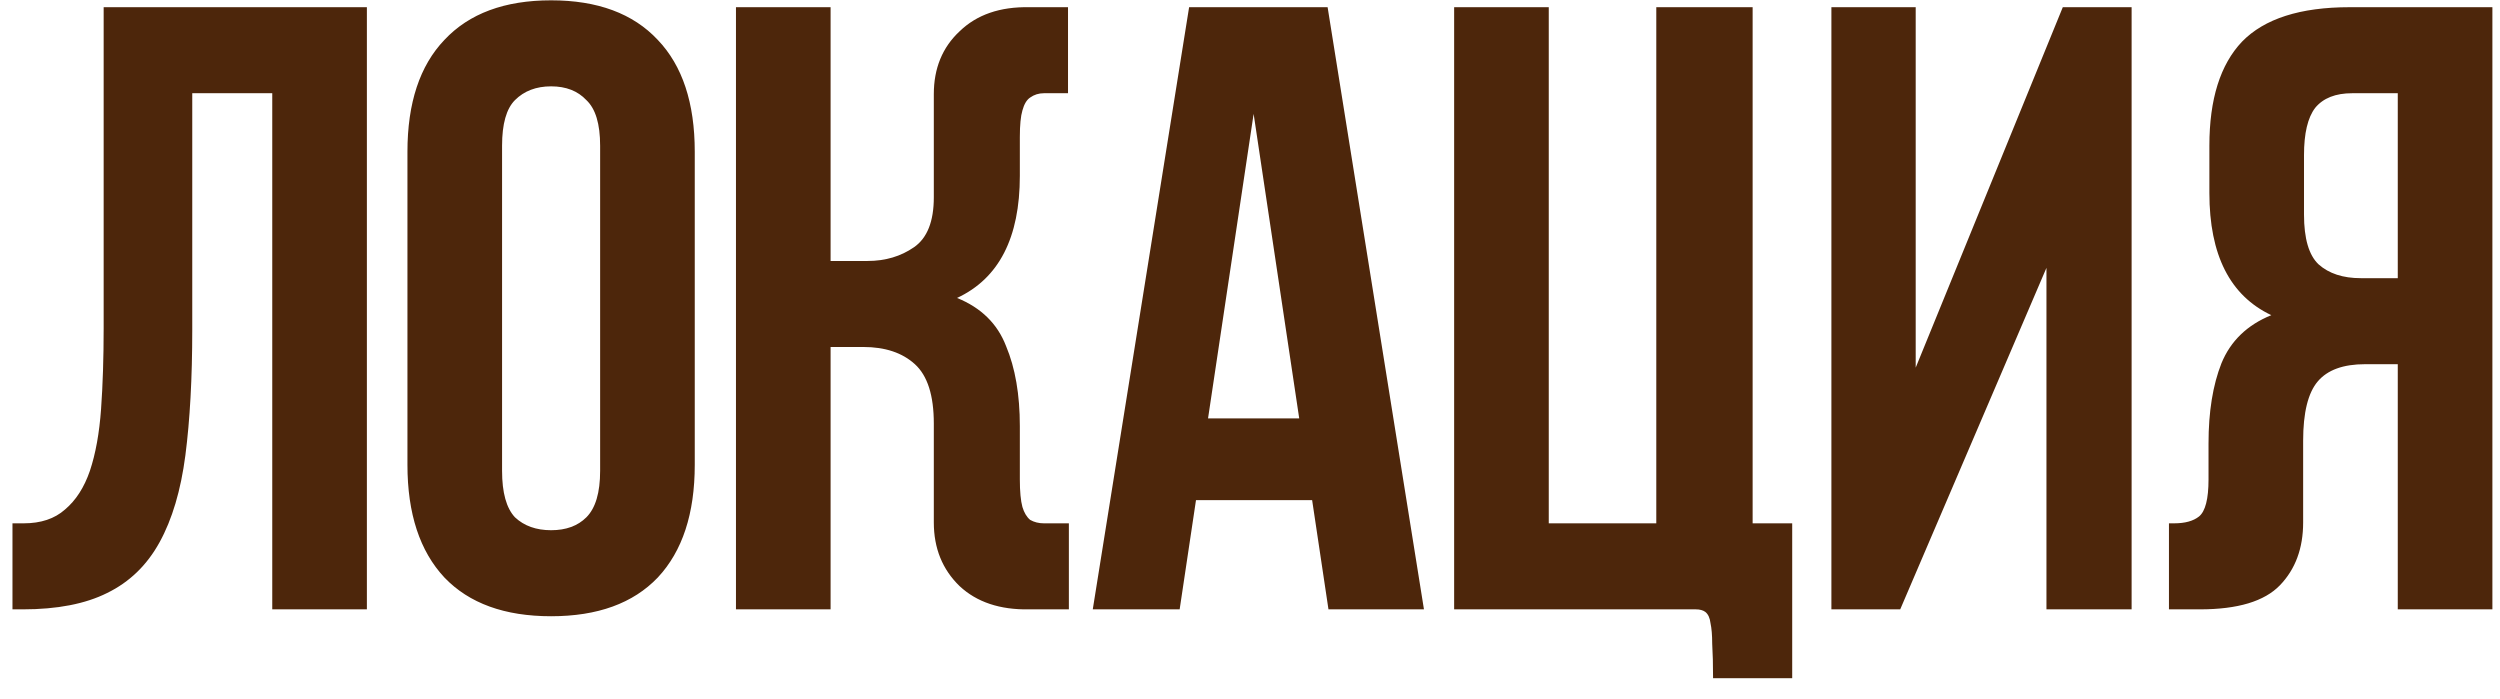 <?xml version="1.0" encoding="UTF-8"?> <svg xmlns="http://www.w3.org/2000/svg" width="93" height="26" viewBox="0 0 93 26" fill="none"><path d="M7.152 12.268C7.152 14.06 7.067 15.617 6.896 16.94C6.726 18.241 6.406 19.319 5.936 20.172C5.467 21.025 4.816 21.655 3.984 22.06C3.174 22.465 2.128 22.668 0.848 22.668H0.464V19.468H0.88C1.52 19.468 2.032 19.297 2.416 18.956C2.822 18.615 3.131 18.135 3.344 17.516C3.558 16.876 3.696 16.108 3.76 15.212C3.824 14.316 3.856 13.313 3.856 12.204V0.268H13.648V22.668H10.128V3.468H7.152V12.268ZM18.677 17.516C18.677 18.327 18.837 18.903 19.157 19.244C19.498 19.564 19.947 19.724 20.501 19.724C21.056 19.724 21.493 19.564 21.813 19.244C22.154 18.903 22.325 18.327 22.325 17.516V5.42C22.325 4.609 22.154 4.044 21.813 3.724C21.493 3.383 21.056 3.212 20.501 3.212C19.947 3.212 19.498 3.383 19.157 3.724C18.837 4.044 18.677 4.609 18.677 5.42V17.516ZM15.157 5.644C15.157 3.831 15.616 2.444 16.533 1.484C17.451 0.503 18.773 0.012 20.501 0.012C22.229 0.012 23.552 0.503 24.469 1.484C25.387 2.444 25.845 3.831 25.845 5.644V17.292C25.845 19.105 25.387 20.503 24.469 21.484C23.552 22.444 22.229 22.924 20.501 22.924C18.773 22.924 17.451 22.444 16.533 21.484C15.616 20.503 15.157 19.105 15.157 17.292V5.644ZM37.938 6.54C37.938 8.844 37.16 10.359 35.602 11.084C36.498 11.447 37.106 12.044 37.426 12.876C37.767 13.687 37.938 14.679 37.938 15.852V17.836C37.938 18.284 37.97 18.625 38.034 18.86C38.098 19.073 38.194 19.233 38.322 19.34C38.471 19.425 38.642 19.468 38.834 19.468C39.047 19.468 39.293 19.468 39.57 19.468H39.762V22.668H38.29C37.202 22.689 36.338 22.401 35.698 21.804C35.058 21.185 34.738 20.396 34.738 19.436V15.756C34.738 14.711 34.504 13.975 34.034 13.548C33.565 13.121 32.925 12.908 32.114 12.908H30.898V22.668H27.378V0.268H30.898V9.708H32.274C32.935 9.708 33.511 9.537 34.002 9.196C34.493 8.855 34.738 8.236 34.738 7.34V3.5C34.738 2.54 35.058 1.761 35.698 1.164C36.338 0.545 37.202 0.247 38.29 0.268H39.73V3.468H39.57C39.293 3.468 39.047 3.468 38.834 3.468C38.642 3.468 38.471 3.521 38.322 3.628C38.194 3.713 38.098 3.873 38.034 4.108C37.97 4.321 37.938 4.652 37.938 5.1V6.54ZM52.971 22.668H49.419L48.811 18.604H44.491L43.883 22.668H40.651L44.235 0.268H49.387L52.971 22.668ZM44.939 15.564H48.331L46.635 4.236L44.939 15.564ZM66.67 19.468V25.228H63.726C63.726 24.716 63.715 24.289 63.694 23.948C63.694 23.628 63.672 23.372 63.63 23.18C63.608 22.988 63.544 22.849 63.438 22.764C63.352 22.7 63.235 22.668 63.086 22.668H54.094V0.268H57.614V19.468H61.614V0.268H65.198V19.468H66.67ZM70.688 22.668H68.128V0.268H71.264V13.676L76.736 0.268H79.296V22.668H76.128V9.964L70.688 22.668ZM82.157 16.492C82.157 15.319 82.317 14.327 82.637 13.516C82.978 12.684 83.597 12.087 84.493 11.724C82.957 10.999 82.189 9.484 82.189 7.18V5.42C82.189 3.692 82.594 2.401 83.405 1.548C84.237 0.695 85.57 0.268 87.405 0.268H92.717V22.668H89.197V13.548H87.981C87.17 13.548 86.583 13.761 86.221 14.188C85.858 14.615 85.677 15.351 85.677 16.396V19.436C85.677 20.396 85.389 21.175 84.813 21.772C84.237 22.369 83.245 22.668 81.837 22.668H80.685V19.468H80.877C81.282 19.468 81.591 19.383 81.805 19.212C82.039 19.02 82.157 18.561 82.157 17.836V16.492ZM87.501 3.468C86.882 3.468 86.423 3.649 86.125 4.012C85.847 4.375 85.709 4.961 85.709 5.772V7.98C85.709 8.876 85.89 9.495 86.253 9.836C86.637 10.177 87.159 10.348 87.821 10.348H89.197V3.468H87.501Z" fill="#4D260B"></path></svg> 
